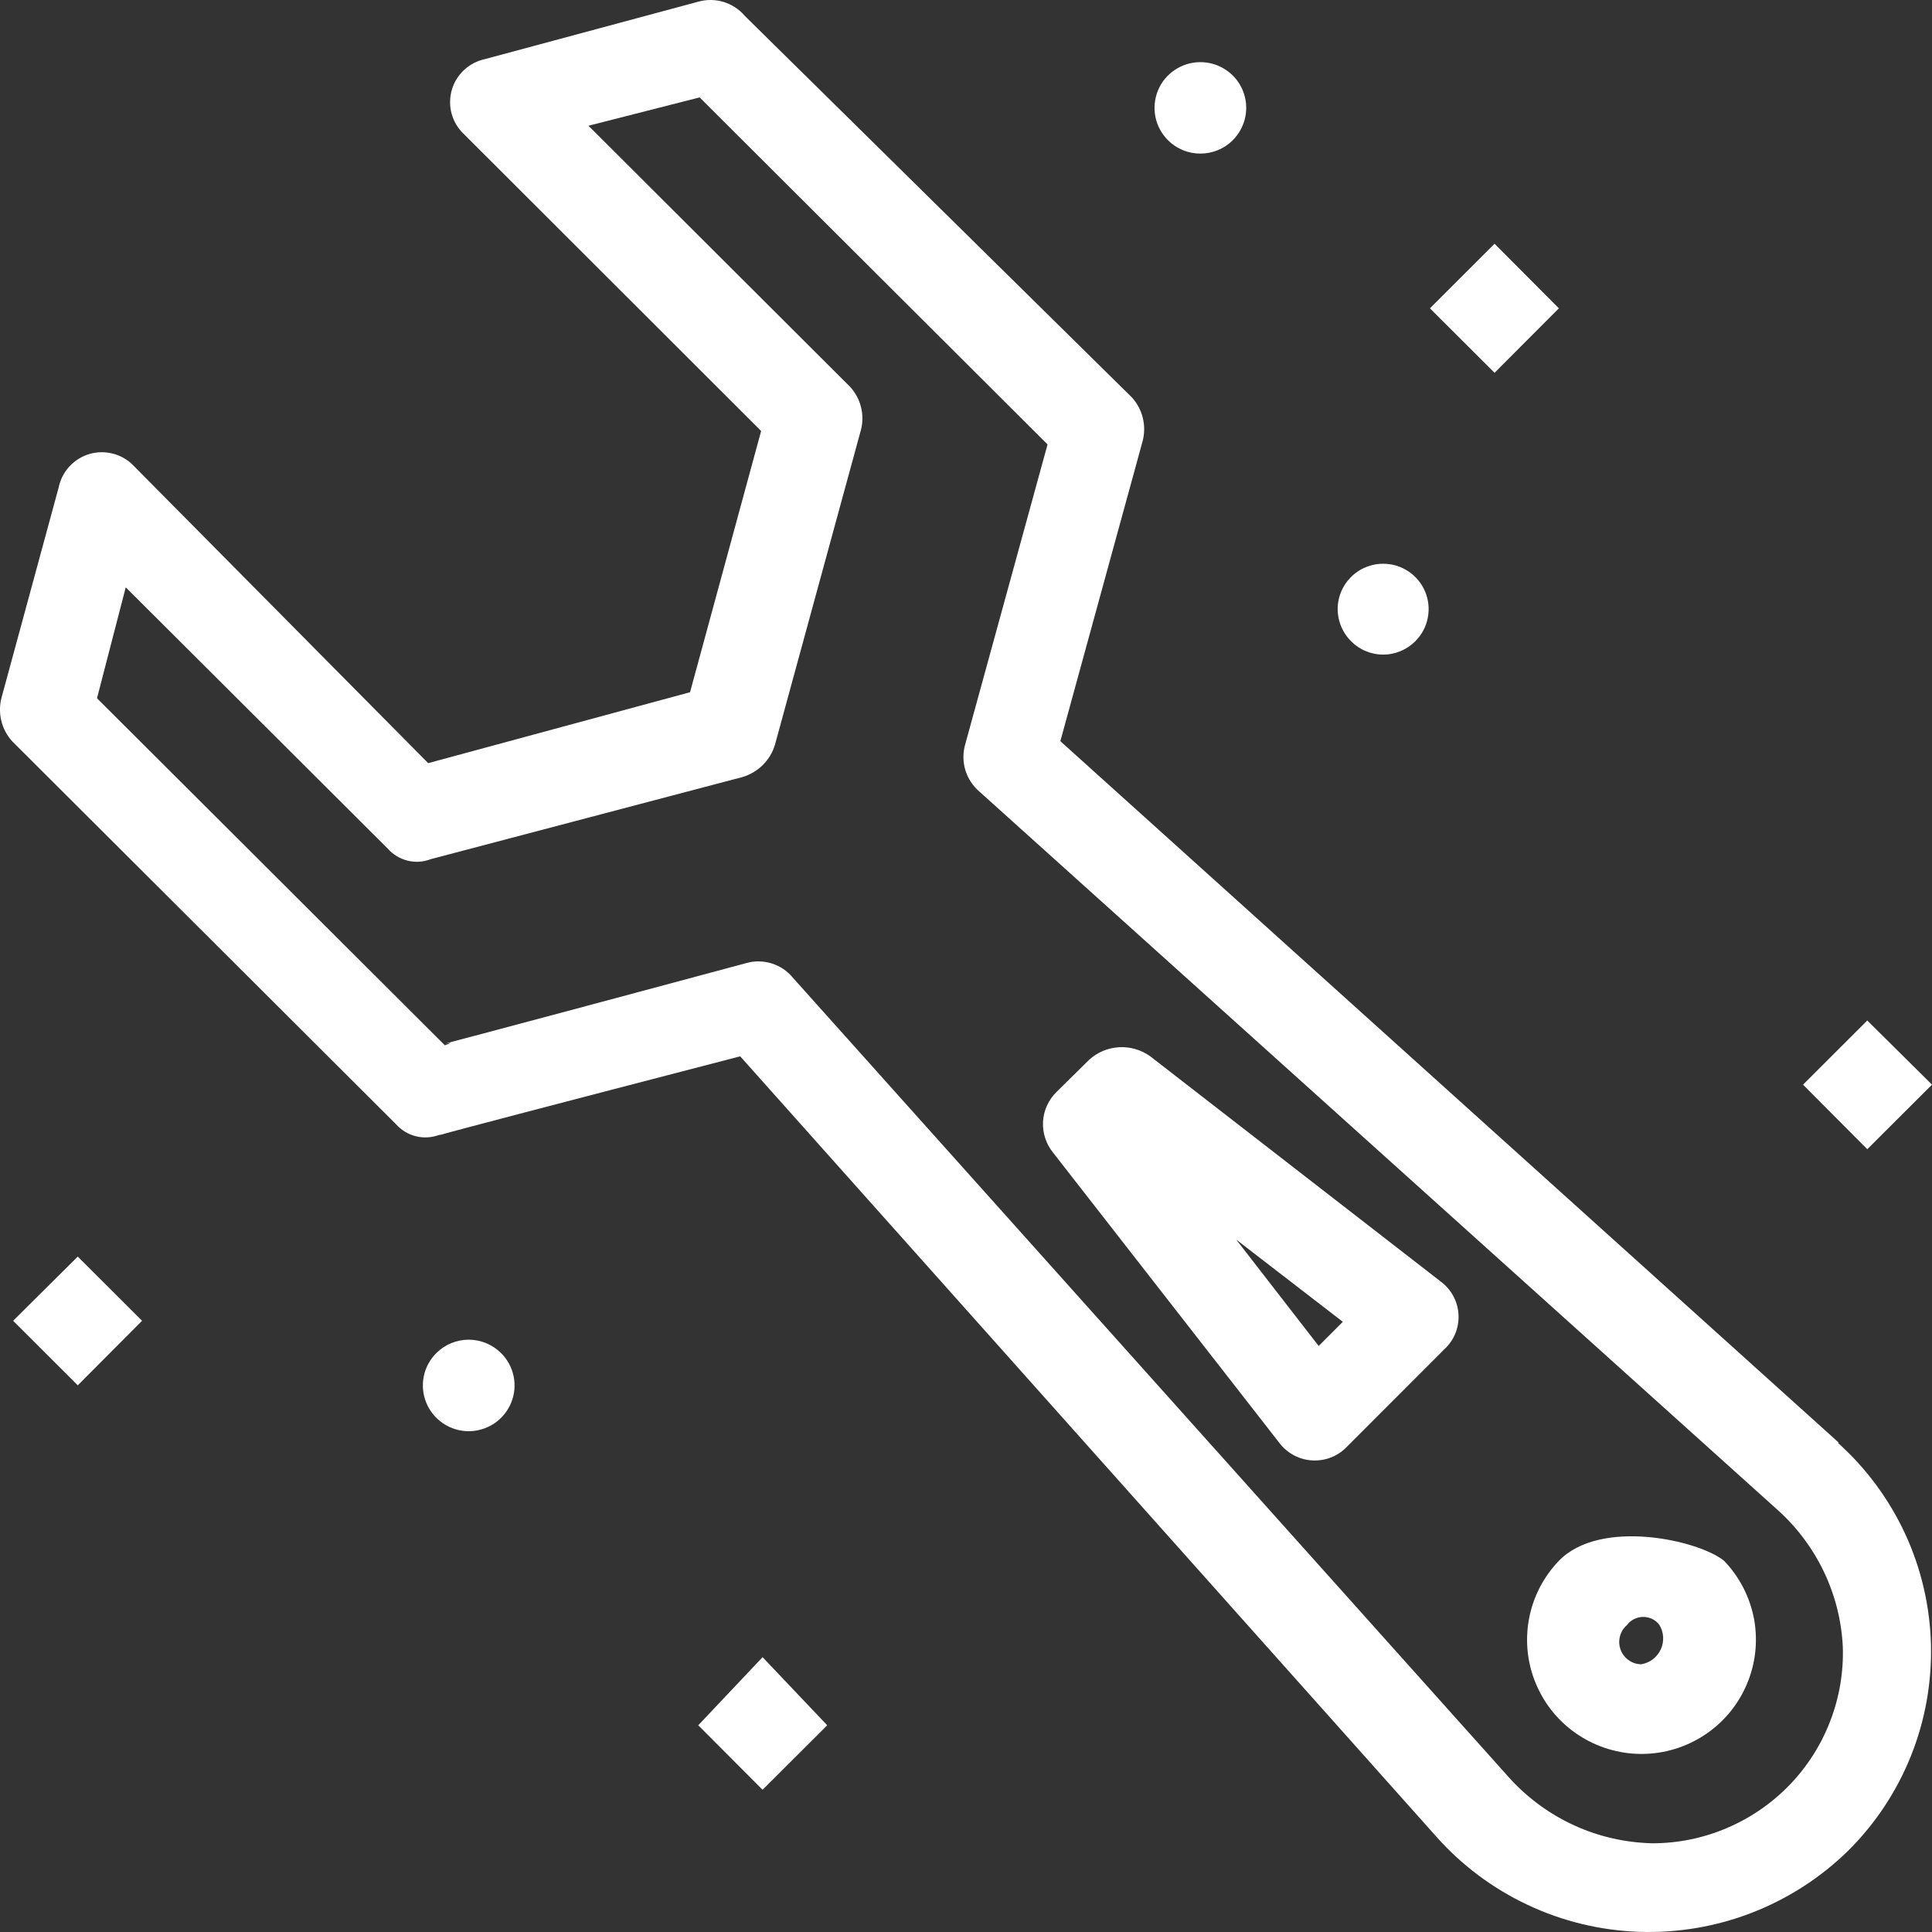 <svg width="24" height="24" viewBox="0 0 24 24" fill="none" xmlns="http://www.w3.org/2000/svg">
<rect x="0" y="0" width="24" height="24" fill="#333333" stroke="none"/>
<g id="7, Adjustable, Plumbing, Tools, Wrench">
<path id="Vector" d="M22.843 17.922L13.172 9.207L14.196 5.473C14.219 5.38 14.219 5.283 14.196 5.19C14.173 5.097 14.127 5.011 14.064 4.94L9.252 0.197C9.183 0.115 9.091 0.056 8.989 0.024C8.886 -0.007 8.777 -0.008 8.674 0.021L6.025 0.734C5.928 0.755 5.838 0.801 5.765 0.869C5.692 0.937 5.639 1.023 5.612 1.119C5.585 1.215 5.584 1.316 5.61 1.412C5.636 1.508 5.688 1.595 5.76 1.663L9.455 5.354L8.572 8.599L5.319 9.48L1.664 5.79C1.595 5.716 1.507 5.664 1.41 5.637C1.313 5.611 1.211 5.611 1.114 5.639C1.017 5.667 0.93 5.721 0.862 5.795C0.794 5.868 0.748 5.96 0.728 6.058L0.017 8.674C-0.006 8.767 -0.006 8.864 0.017 8.957C0.04 9.05 0.086 9.136 0.15 9.207L4.917 13.963C4.982 14.037 5.068 14.09 5.163 14.114C5.258 14.139 5.359 14.133 5.451 14.1C5.853 14.007 4.07 14.452 9.195 13.122L17.838 22.81C18.155 23.169 18.543 23.459 18.977 23.663C19.411 23.868 19.883 23.981 20.362 23.998C20.842 24.014 21.32 23.933 21.767 23.759C22.214 23.585 22.621 23.322 22.963 22.986C23.299 22.651 23.563 22.251 23.739 21.811C23.915 21.371 23.999 20.899 23.987 20.426C23.974 19.952 23.866 19.485 23.667 19.055C23.468 18.625 23.183 18.239 22.83 17.922H22.843ZM20.526 22.898C20.193 22.89 19.864 22.816 19.561 22.678C19.257 22.54 18.985 22.342 18.76 22.097L9.848 12.144C9.78 12.061 9.689 12 9.586 11.968C9.483 11.936 9.373 11.934 9.27 11.964C4.145 13.342 5.928 12.844 5.526 12.985L1.205 8.674L1.562 7.296L4.816 10.541C4.881 10.615 4.967 10.667 5.062 10.691C5.158 10.715 5.258 10.709 5.35 10.673L9.226 9.652C9.32 9.623 9.407 9.572 9.477 9.502C9.547 9.432 9.599 9.346 9.627 9.251L10.695 5.34C10.719 5.248 10.719 5.15 10.696 5.058C10.673 4.965 10.627 4.879 10.563 4.808L7.31 1.562L8.691 1.21L13.013 5.521L11.989 9.251C11.96 9.355 11.961 9.464 11.992 9.567C12.023 9.67 12.084 9.762 12.165 9.832L22.089 18.763C22.327 18.978 22.521 19.239 22.659 19.529C22.797 19.819 22.876 20.133 22.892 20.454C22.903 20.771 22.849 21.087 22.735 21.382C22.621 21.678 22.449 21.948 22.228 22.176C22.007 22.404 21.743 22.585 21.451 22.709C21.158 22.834 20.844 22.898 20.526 22.898Z" fill="white"/>
<path id="Vector_2" d="M19.365 19.389C19.172 19.589 19.043 19.842 18.993 20.115C18.943 20.389 18.974 20.671 19.084 20.926C19.193 21.182 19.375 21.4 19.608 21.553C19.84 21.706 20.113 21.788 20.391 21.788C20.67 21.788 20.942 21.706 21.174 21.553C21.407 21.4 21.589 21.182 21.698 20.926C21.808 20.671 21.839 20.389 21.79 20.115C21.739 19.842 21.61 19.589 21.417 19.389C21.104 19.133 19.881 18.856 19.365 19.389ZM20.389 20.674C20.332 20.674 20.277 20.656 20.231 20.623C20.185 20.59 20.15 20.544 20.131 20.491C20.112 20.438 20.109 20.38 20.124 20.326C20.138 20.271 20.169 20.222 20.212 20.186C20.236 20.154 20.266 20.129 20.301 20.112C20.336 20.095 20.374 20.086 20.413 20.086C20.452 20.086 20.491 20.095 20.525 20.112C20.56 20.129 20.591 20.154 20.614 20.186C20.641 20.231 20.657 20.282 20.66 20.335C20.663 20.388 20.653 20.441 20.631 20.489C20.608 20.537 20.575 20.579 20.533 20.612C20.491 20.644 20.441 20.665 20.389 20.674Z" fill="white"/>
<path id="Vector_3" d="M17.895 15.918L14.289 13.122C14.176 13.041 14.039 13.001 13.901 13.009C13.763 13.017 13.631 13.072 13.529 13.166L13.127 13.562C13.026 13.66 12.965 13.792 12.957 13.932C12.949 14.073 12.994 14.211 13.083 14.32L15.891 17.922C15.939 17.987 16.002 18.04 16.073 18.078C16.144 18.116 16.223 18.138 16.304 18.142C16.385 18.146 16.466 18.133 16.541 18.102C16.616 18.072 16.683 18.025 16.738 17.966L17.939 16.764C17.999 16.709 18.047 16.642 18.078 16.567C18.109 16.492 18.122 16.411 18.118 16.331C18.114 16.25 18.092 16.171 18.053 16.099C18.015 16.028 17.96 15.966 17.895 15.918ZM16.381 16.72L15.357 15.399L16.681 16.42L16.381 16.72Z" fill="white"/>
<path id="Vector_4" d="M19.365 3.83L18.566 3.028L17.763 3.83L18.566 4.631L19.365 3.83Z" fill="white"/>
<path id="Vector_5" d="M24 13.474L23.196 12.677L22.398 13.474L23.196 14.276L24 13.474Z" fill="white"/>
<path id="Vector_6" d="M0.163 16.407L0.966 17.209L1.765 16.407L0.966 15.61L0.163 16.407Z" fill="white"/>
<path id="Vector_7" d="M8.674 21.432L9.473 22.233L10.276 21.432L9.473 20.586L8.674 21.432Z" fill="white"/>
<path id="Vector_8" d="M17.582 7.965C17.661 7.886 17.715 7.786 17.736 7.676C17.758 7.567 17.747 7.454 17.704 7.351C17.662 7.248 17.589 7.16 17.496 7.098C17.403 7.036 17.294 7.003 17.182 7.003C17.07 7.003 16.961 7.036 16.868 7.098C16.775 7.16 16.703 7.248 16.66 7.351C16.617 7.454 16.606 7.567 16.628 7.676C16.65 7.786 16.704 7.886 16.783 7.965C16.835 8.018 16.897 8.06 16.966 8.088C17.034 8.117 17.108 8.132 17.182 8.132C17.257 8.132 17.33 8.117 17.399 8.088C17.467 8.06 17.529 8.018 17.582 7.965Z" fill="white"/>
<path id="Vector_9" d="M15.313 1.743C15.393 1.663 15.447 1.562 15.47 1.452C15.492 1.342 15.481 1.227 15.438 1.123C15.395 1.019 15.322 0.93 15.228 0.868C15.134 0.805 15.024 0.772 14.911 0.772C14.799 0.772 14.688 0.805 14.595 0.868C14.501 0.93 14.428 1.019 14.385 1.123C14.342 1.227 14.331 1.342 14.353 1.452C14.375 1.562 14.43 1.663 14.51 1.743C14.616 1.849 14.761 1.908 14.911 1.908C15.062 1.908 15.206 1.849 15.313 1.743Z" fill="white"/>
<path id="Vector_10" d="M5.421 16.808C5.341 16.887 5.286 16.988 5.264 17.099C5.242 17.209 5.253 17.323 5.296 17.427C5.339 17.531 5.412 17.62 5.506 17.683C5.599 17.745 5.71 17.779 5.822 17.779C5.935 17.779 6.045 17.745 6.139 17.683C6.233 17.62 6.306 17.531 6.349 17.427C6.392 17.323 6.403 17.209 6.381 17.099C6.358 16.988 6.304 16.887 6.224 16.808C6.117 16.702 5.973 16.642 5.822 16.642C5.672 16.642 5.527 16.702 5.421 16.808Z" fill="white"/>
</g>
</svg>
